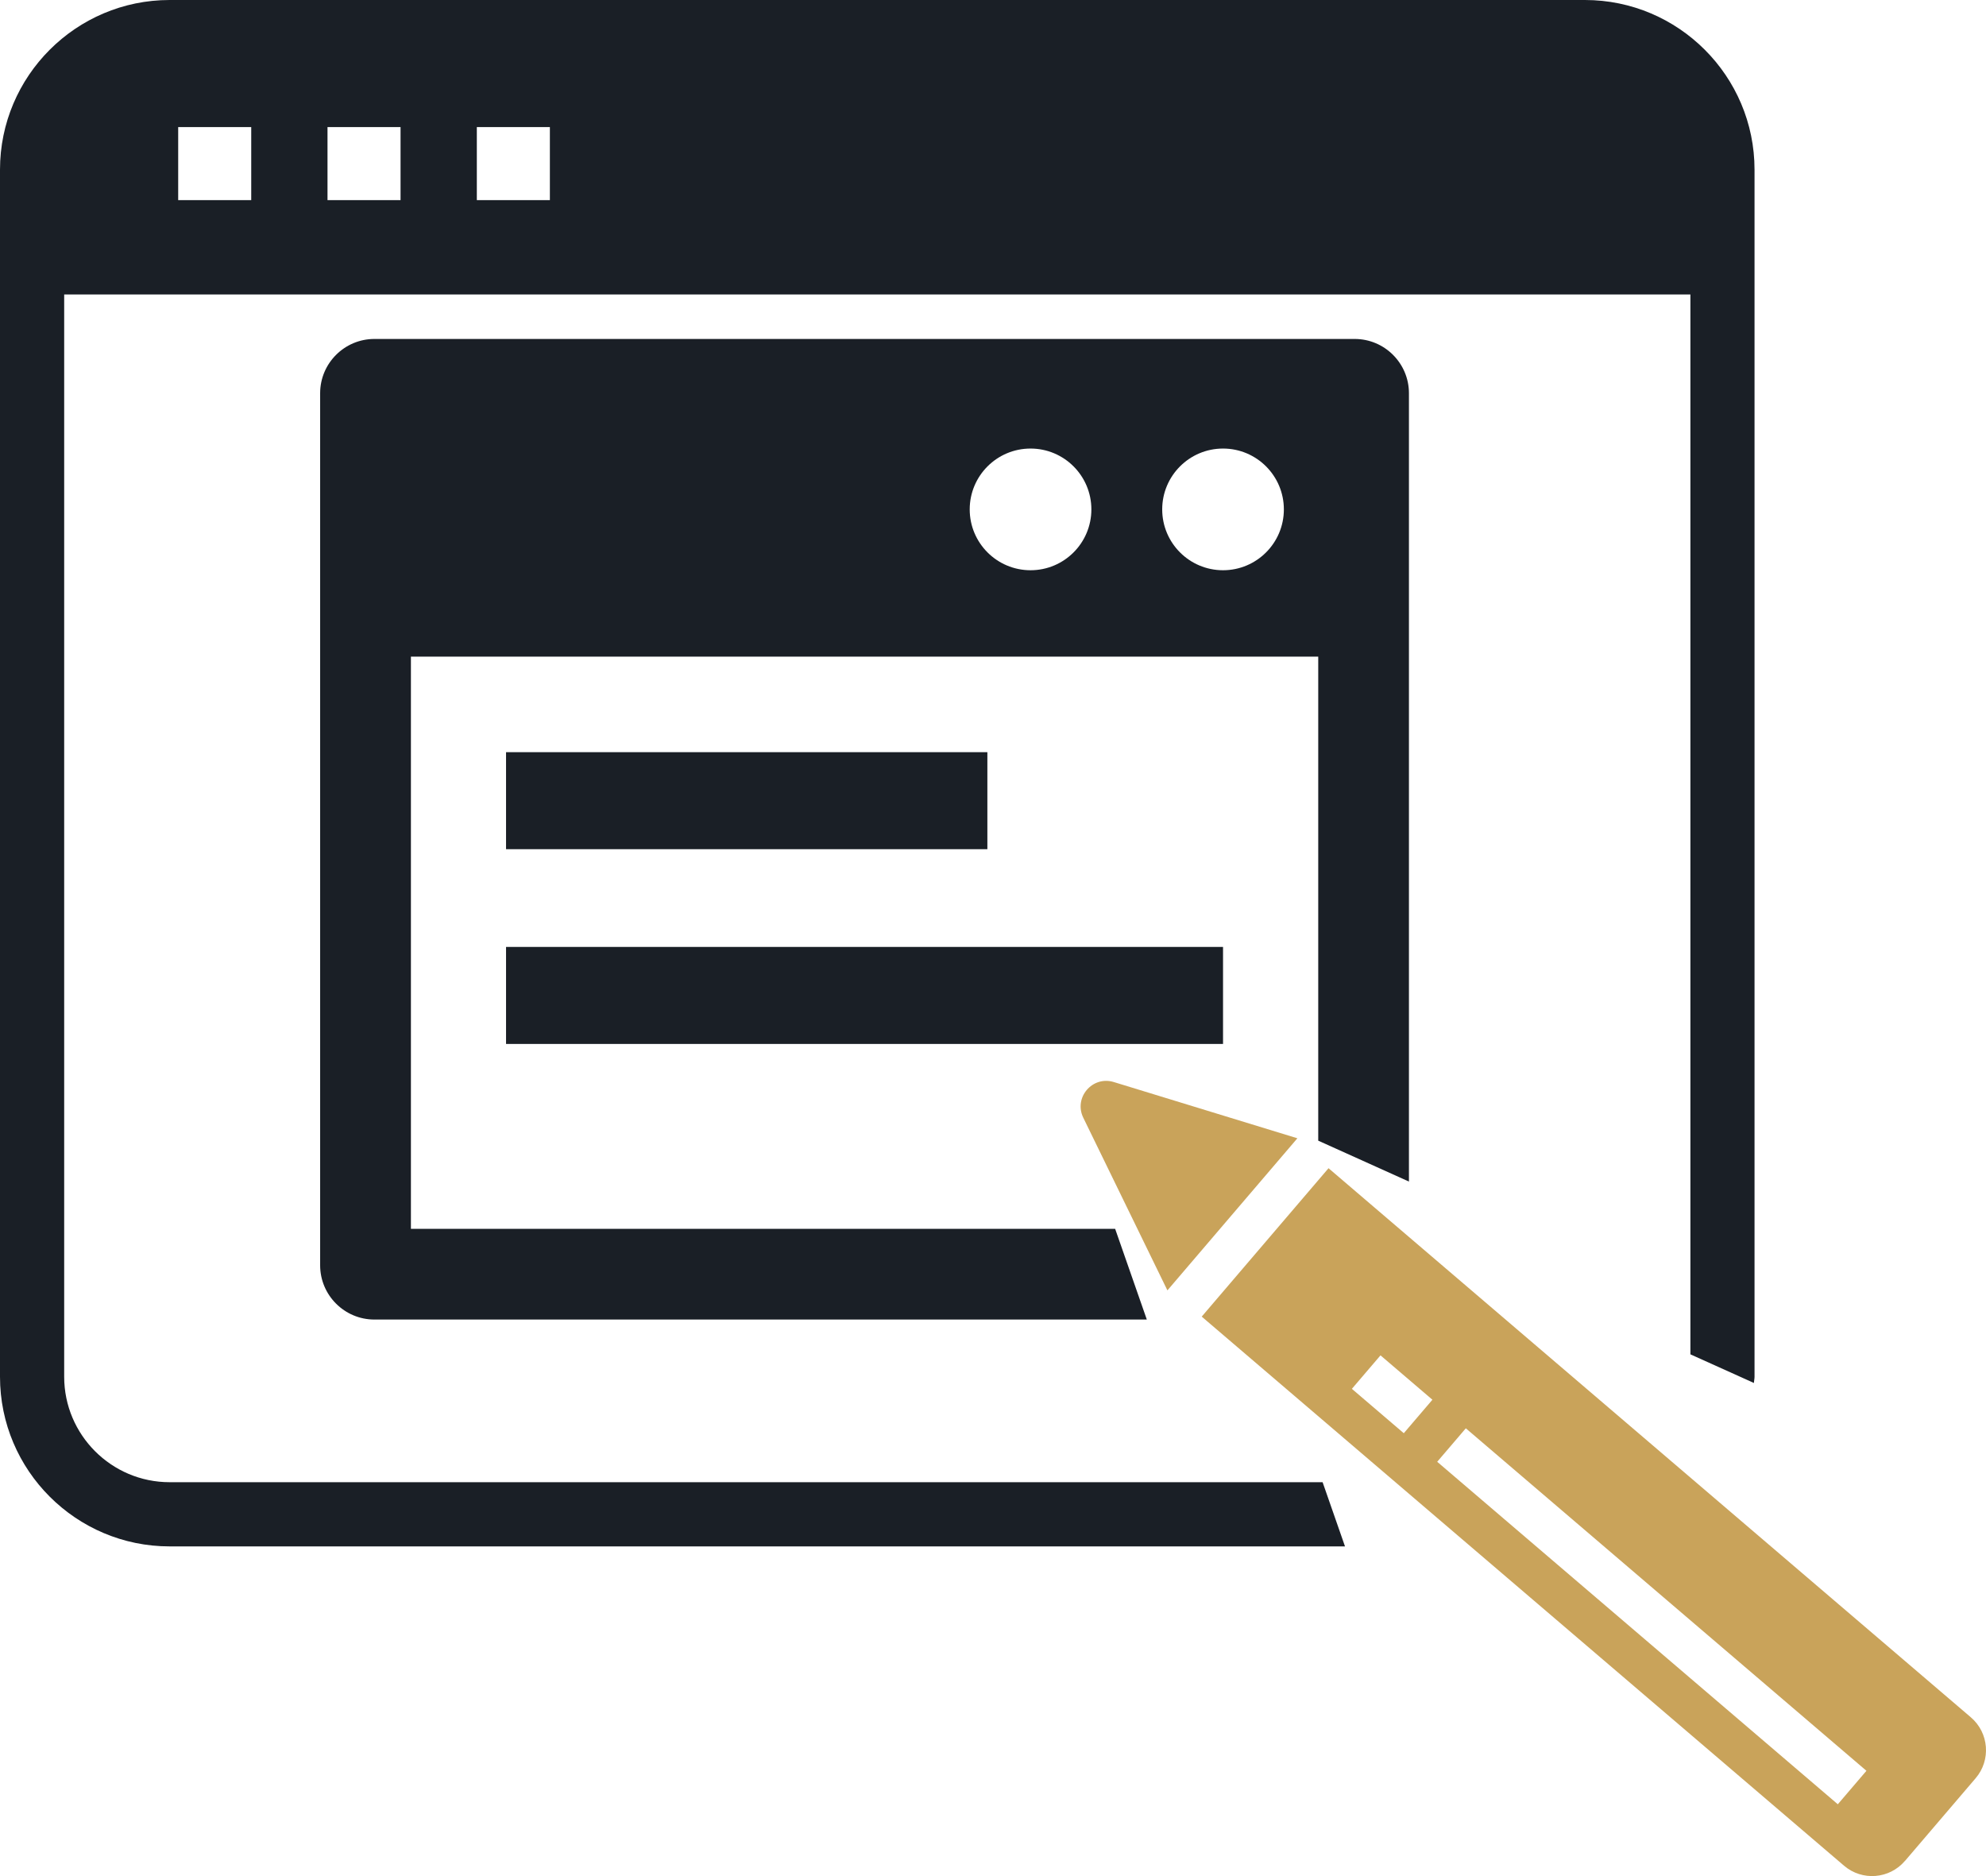 <?xml version="1.0" encoding="UTF-8"?>
<svg id="Layer_2" data-name="Layer 2" xmlns="http://www.w3.org/2000/svg" viewBox="0 0 331.7 313.27">
  <defs>
    <style>
      .cls-1 {
        fill: #c9a35a;
      }

      .cls-2 {
        fill: #1a1f26;
      }
    </style>
  </defs>
  <g id="Layer_1-2" data-name="Layer 1">
    <g>
      <path class="cls-2" d="M220.9,247.5H28.33c-9.71,0-17.61-7.9-17.61-17.61V49.17h271.61v176.98l10.61,4.78c.01-.35.1-.68.1-1.03V28.33c0-15.62-12.71-28.33-28.33-28.33H28.33C12.71,0,0,12.71,0,28.33v201.57c0,15.62,12.71,28.32,28.33,28.32h196.31l-3.74-10.72ZM79.64,21.22h12.2v12.2h-12.2v-12.2ZM54.7,21.22h12.2v12.2h-12.2v-12.2ZM29.76,21.22h12.2v12.2h-12.2v-12.2Z"/>
      <g>
        <rect class="cls-2" x="84.52" y="125.6" width="80.39" height="16.2"/>
        <rect class="cls-2" x="84.52" y="158.12" width="119.75" height="16.2"/>
      </g>
      <path class="cls-2" d="M186.25,205.19h-117.62v-95.54h151.54v80.82l15.15,6.83V65.66c0-4.99-4.06-9.06-9.06-9.06H62.53c-4.99,0-9.06,4.06-9.06,9.06v145.62c0,4.99,4.06,9.06,9.06,9.06h129.01l-5.29-15.15ZM204.27,74.9c5.61,0,10.16,4.55,10.16,10.16s-4.55,10.16-10.16,10.16-10.16-4.55-10.16-10.16,4.55-10.16,10.16-10.16ZM172.12,74.9c5.61,0,10.16,4.55,10.16,10.16s-4.55,10.16-10.16,10.16-10.16-4.55-10.16-10.16,4.55-10.16,10.16-10.16Z"/>
      <g>
        <path class="cls-1" d="M216.68,190.07l-30.66-9.39c-3.57-1.09-6.73,2.6-5.09,5.96l14.05,28.83,21.71-25.4Z"/>
        <path class="cls-1" d="M318.16,310.75l11.81-13.82c2.59-3.03,2.23-7.58-.8-10.17l-107.28-91.69-21.18,24.78,107.28,91.69c3.03,2.59,7.58,2.23,10.17-.8ZM225.79,231.91l4.78-5.59,8.67,7.41-4.78,5.59-8.67-7.41ZM240.04,244.09l4.78-5.59,66.91,57.19-4.78,5.59-66.91-57.19Z"/>
      </g>
    </g>
  </g>
</svg>
